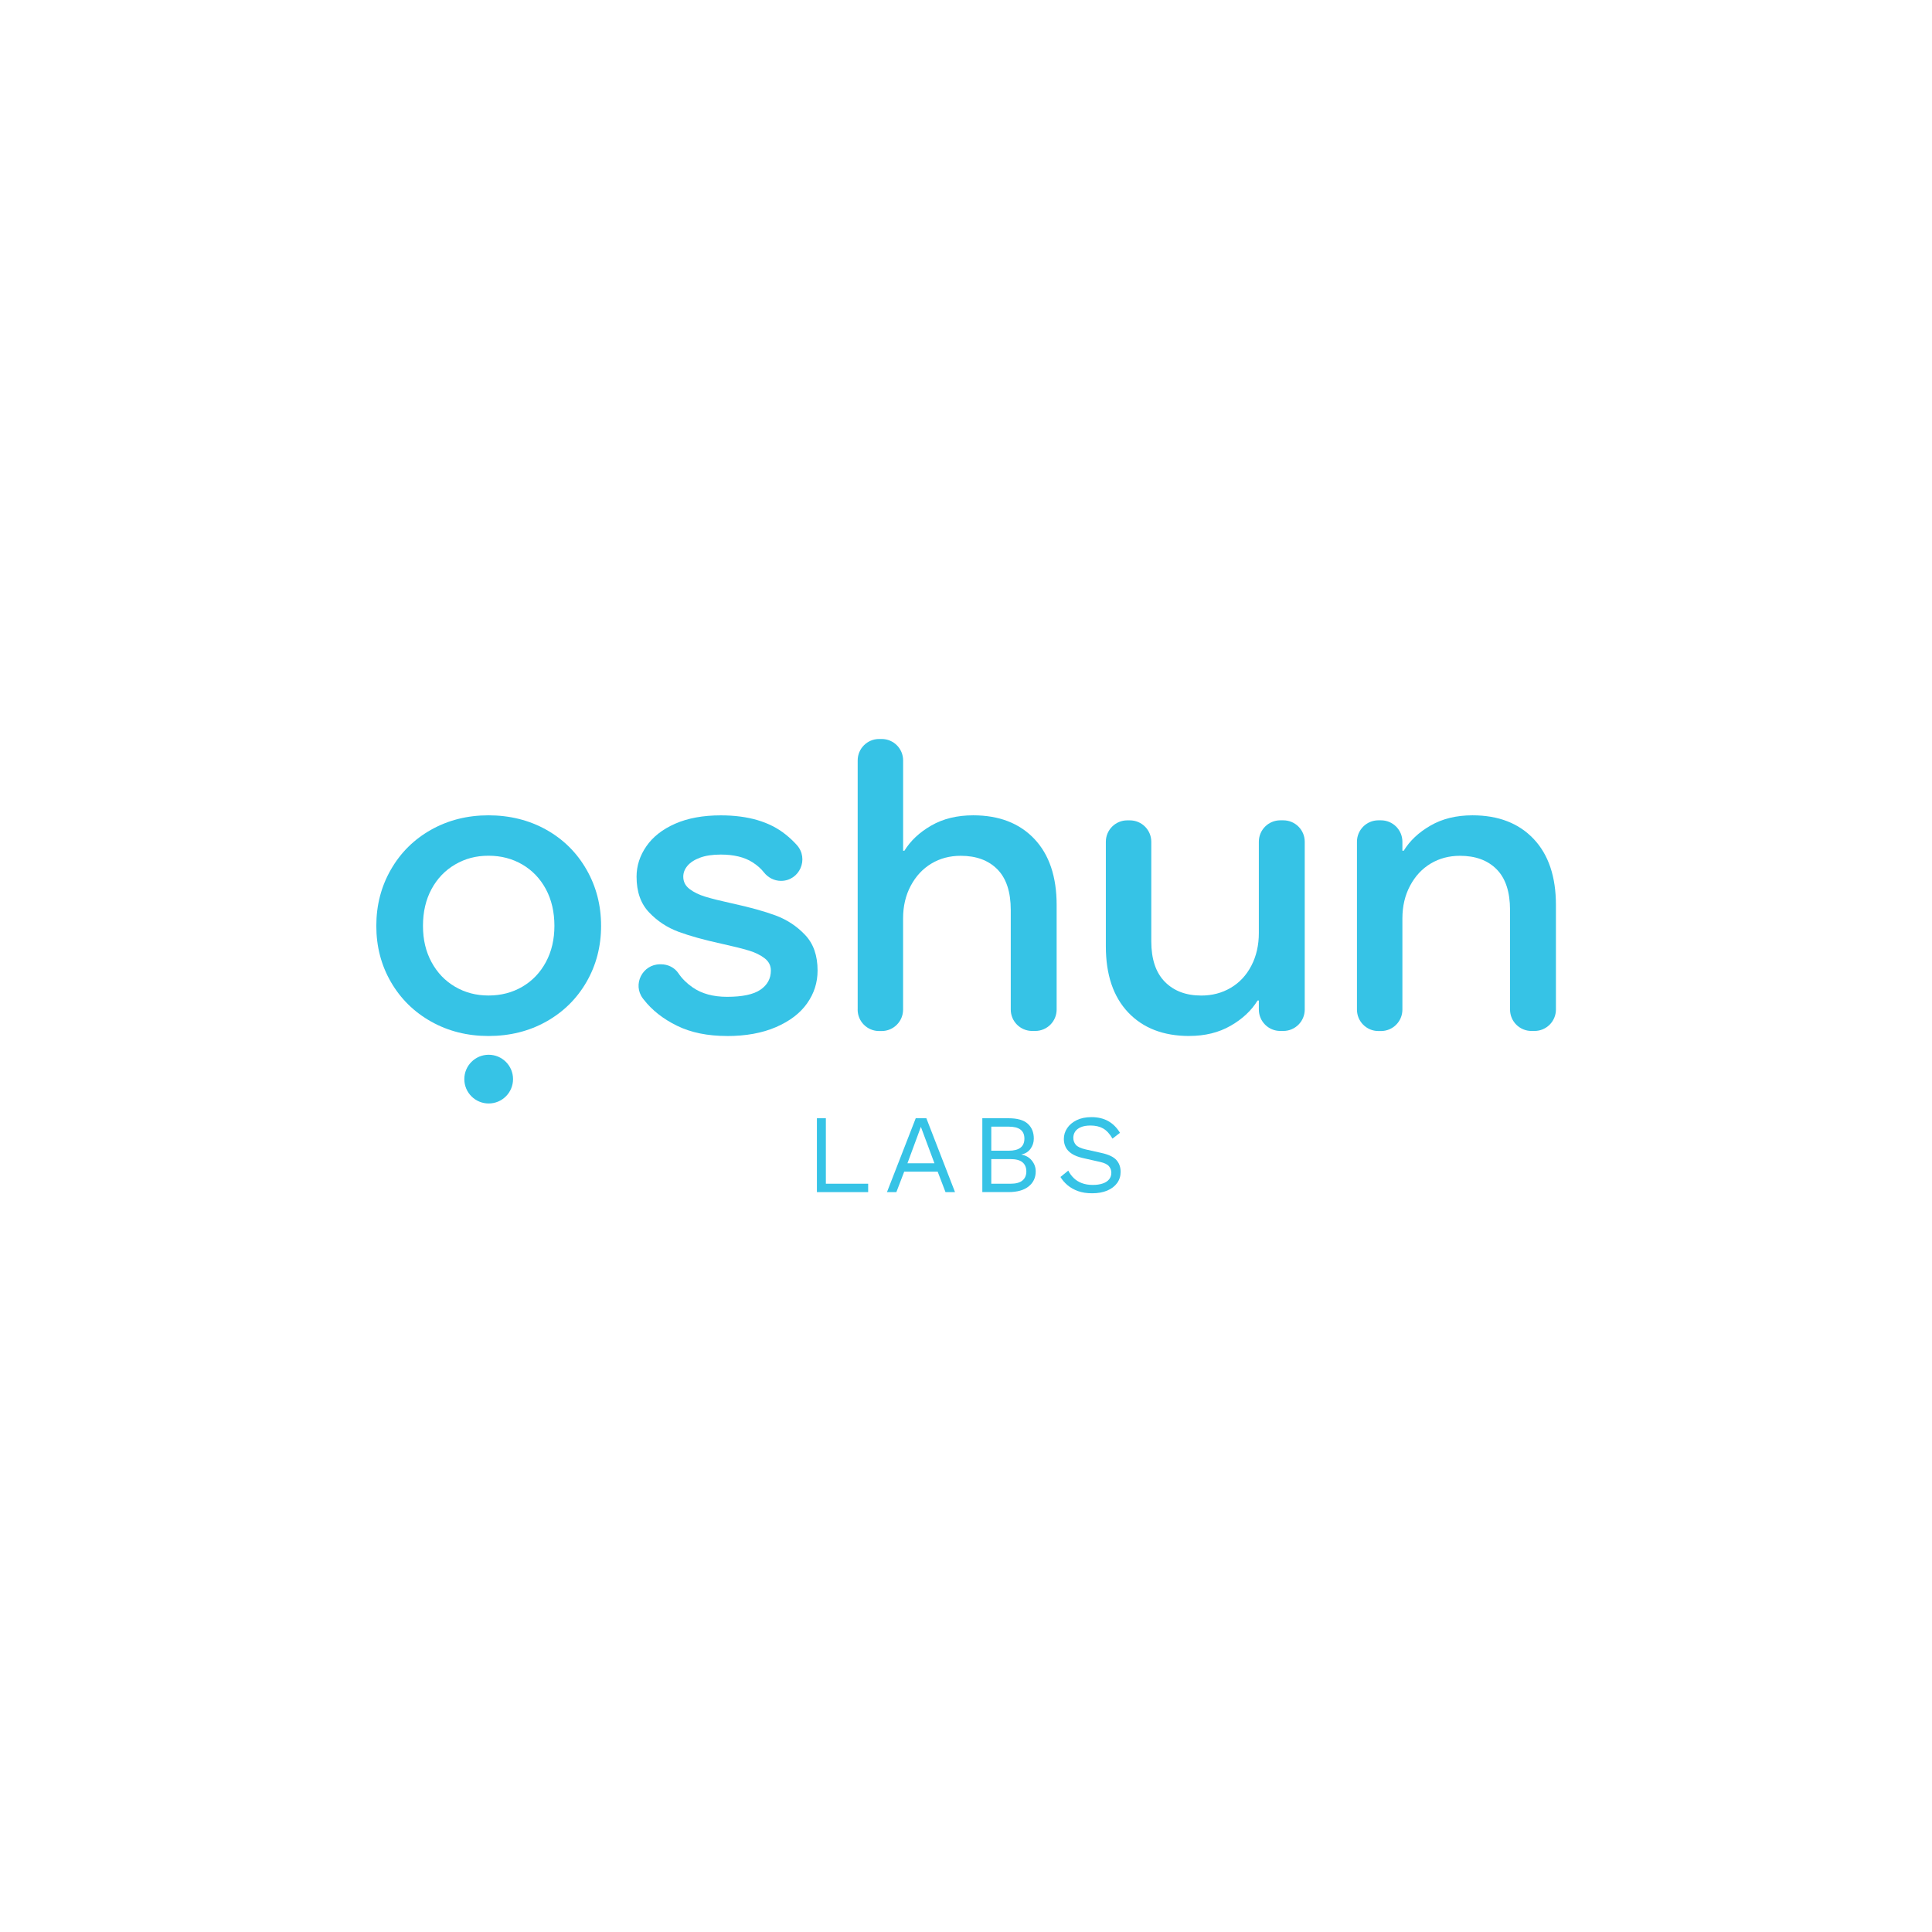 <svg xmlns="http://www.w3.org/2000/svg" fill="none" viewBox="0 0 2000 2000" height="2000" width="2000">
<g clip-path="url(#clip0_14_72)">
<path fill="#36C3E6" d="M752.699 1072.46C732.539 1072.46 715.276 1068.94 700.871 1061.87C686.465 1054.81 674.956 1045.77 666.344 1034.69C666.074 1034.34 665.803 1033.99 665.533 1033.64C654.488 1019.12 665.07 998.229 683.337 998.229H684.264C691.447 998.229 698.322 1001.59 702.299 1007.54C706.007 1013.06 710.95 1017.96 717.052 1022.17C726.398 1028.66 738.294 1031.91 752.66 1031.91C768.495 1031.91 780.003 1029.47 787.187 1024.57C794.37 1019.66 798 1013.06 798 1004.72C798 999.542 795.838 995.293 791.512 991.972C787.187 988.651 781.741 985.986 775.099 983.978C768.456 981.97 759.264 979.652 747.447 977.065C729.025 973.048 714.001 968.877 702.338 964.552C690.675 960.226 680.518 953.545 671.905 944.469C663.254 935.394 658.968 923.112 658.968 907.548C658.968 896.31 662.366 885.805 669.125 876.034C675.883 866.263 685.809 858.462 698.901 852.708C711.993 846.953 727.75 844.057 746.172 844.057C774.365 844.057 796.687 850.622 813.101 863.714C817.426 867.152 821.327 870.82 824.803 874.682C837.741 889.011 827.738 911.874 808.466 911.874C801.515 911.874 795.065 908.514 790.778 903.03C787.766 899.206 783.865 895.731 778.999 892.641C770.657 887.311 759.689 884.647 746.172 884.647C737.521 884.647 730.338 885.728 724.583 887.891C718.829 890.053 714.503 892.873 711.646 896.31C708.749 899.747 707.32 903.493 707.32 907.548C707.32 912.723 709.483 916.972 713.808 920.293C718.134 923.614 723.579 926.279 730.222 928.287C736.826 930.296 746.056 932.613 757.874 935.2C776.296 939.217 791.319 943.388 802.982 947.713C814.646 952.039 824.803 958.72 833.415 967.796C842.066 976.872 846.353 989.153 846.353 1004.72C846.353 1017.11 842.761 1028.39 835.539 1038.63C828.356 1048.86 817.619 1057.05 803.369 1063.23C789.118 1069.41 772.202 1072.5 752.622 1072.5L752.699 1072.46Z"></path>
<path fill="#36C3E6" d="M887.87 1045.07V787.168C887.87 774.925 897.795 765 910.038 765H912.741C924.984 765 934.909 774.925 934.909 787.168V880.706H936.222C942.556 870.356 951.825 861.628 964.067 854.599C976.31 847.531 990.754 844.017 1007.48 844.017C1034.24 844.017 1055.33 852.166 1070.74 868.425C1086.15 884.684 1093.83 907.509 1093.83 936.86V1045.07C1093.83 1057.32 1083.91 1067.24 1071.66 1067.24H1068.5C1056.25 1067.24 1046.33 1057.32 1046.33 1045.07V942.035C1046.33 923.343 1041.73 909.285 1032.5 899.939C1023.27 890.593 1010.6 885.92 994.5 885.92C983.262 885.92 973.182 888.585 964.261 893.914C955.339 899.244 948.194 906.852 942.865 916.816C937.535 926.742 934.871 938.057 934.871 950.725V1045.15C934.871 1057.39 924.945 1067.32 912.702 1067.32H909.999C897.756 1067.32 887.831 1057.39 887.831 1045.15L887.87 1045.07Z"></path>
<path fill="#36C3E6" d="M1231.13 1072.45C1204.36 1072.45 1183.28 1064.31 1167.87 1048.05C1152.46 1031.79 1144.77 1008.96 1144.77 979.612V871.398C1144.77 859.155 1154.7 849.23 1166.94 849.23H1169.64C1181.89 849.23 1191.81 859.155 1191.81 871.398V974.437C1191.81 992.859 1196.48 1006.84 1205.83 1016.34C1215.18 1025.84 1227.77 1030.59 1243.6 1030.59C1254.84 1030.59 1264.96 1027.93 1274.03 1022.6C1283.11 1017.27 1290.22 1009.66 1295.39 999.694C1300.57 989.769 1303.15 978.453 1303.15 965.786V871.359C1303.15 859.117 1313.08 849.191 1325.32 849.191H1328.49C1340.73 849.191 1350.66 859.117 1350.66 871.359V1045.07C1350.66 1057.32 1340.73 1067.24 1328.49 1067.24H1325.32C1313.08 1067.24 1303.15 1057.32 1303.15 1045.07V1035.73H1301.84C1295.51 1046.08 1286.24 1054.81 1273.99 1061.83C1261.75 1068.9 1247.42 1072.42 1231.01 1072.42L1231.13 1072.45Z"></path>
<path fill="#36C3E6" d="M1404.72 1045.07V871.36C1404.72 859.118 1414.65 849.192 1426.89 849.192H1429.6C1441.84 849.192 1451.76 859.118 1451.76 871.36V880.706H1453.08C1459.41 870.356 1468.68 861.628 1480.92 854.599C1493.16 847.532 1507.61 844.017 1524.33 844.017C1551.1 844.017 1572.18 852.166 1587.59 868.425C1603 884.684 1610.69 907.509 1610.69 936.86V1045.07C1610.69 1057.32 1600.76 1067.24 1588.52 1067.24H1585.35C1573.11 1067.24 1563.18 1057.32 1563.18 1045.07V942.035C1563.18 923.343 1558.59 909.285 1549.36 899.939C1540.13 890.593 1527.46 885.92 1511.36 885.92C1500.12 885.92 1490.04 888.585 1481.12 893.914C1472.19 899.244 1465.05 906.852 1459.76 916.816C1454.43 926.742 1451.76 938.057 1451.76 950.725V1045.15C1451.76 1057.39 1441.84 1067.32 1429.6 1067.32H1426.89C1414.65 1067.32 1404.72 1057.39 1404.72 1045.15V1045.07Z"></path>
<path fill="#36C3E6" d="M505.684 1072.46C483.786 1072.46 464.013 1067.47 446.324 1057.55C428.636 1047.62 414.733 1033.95 404.653 1016.53C394.573 999.116 389.553 979.767 389.553 958.449C389.553 937.13 394.573 917.705 404.653 900.171C414.733 882.599 428.636 868.85 446.324 858.925C464.013 848.999 483.825 844.017 505.684 844.017C527.543 844.017 547.78 848.999 565.468 858.925C583.195 868.85 597.059 882.599 607.139 900.171C617.219 917.743 622.24 937.169 622.24 958.449C622.24 979.729 617.18 999.116 607.139 1016.53C597.059 1033.95 583.156 1047.62 565.468 1057.55C547.78 1067.47 527.813 1072.46 505.684 1072.46ZM505.684 1030.55C518.622 1030.55 530.285 1027.54 540.674 1021.48C551.024 1015.41 559.173 1006.96 565.082 995.988C570.991 985.058 573.926 972.545 573.926 958.41C573.926 944.275 570.991 931.337 565.082 920.408C559.173 909.478 551.063 900.982 540.674 894.919C530.285 888.855 518.66 885.843 505.684 885.843C492.707 885.843 481.508 888.855 471.119 894.919C460.768 900.982 452.62 909.44 446.711 920.408C440.802 931.337 437.867 944.005 437.867 958.41C437.867 972.816 440.802 985.058 446.711 995.988C452.62 1006.92 460.73 1015.41 471.119 1021.48C481.469 1027.54 492.978 1030.55 505.684 1030.55Z"></path>
<path fill="#36C3E6" d="M505.877 1142.32C519.805 1142.32 531.096 1131.03 531.096 1117.1C531.096 1103.17 519.805 1091.88 505.877 1091.88C491.949 1091.88 480.658 1103.17 480.658 1117.1C480.658 1131.03 491.949 1142.32 505.877 1142.32Z"></path>
<path fill="#36C3E6" d="M854.927 1225.39H898.722V1234.08H845.658V1157.61H854.927V1225.39Z"></path>
<path fill="#36C3E6" d="M988.63 1234.08H978.782L970.672 1212.88H936.03L927.919 1234.08H918.187L947.963 1157.61H958.97L988.63 1234.08ZM939.39 1204.19H967.312L953.293 1166.53L939.39 1204.19Z"></path>
<path fill="#36C3E6" d="M1016.9 1234.08V1157.61H1044.13C1053.17 1157.61 1059.77 1159.5 1063.94 1163.29C1068.11 1167.07 1070.2 1172.21 1070.2 1178.7C1070.2 1182.56 1069.08 1186.04 1066.84 1189.17C1064.6 1192.29 1061.43 1194.3 1057.34 1195.11V1195.23C1061.89 1196.08 1065.52 1198.12 1068.15 1201.41C1070.81 1204.69 1072.17 1208.4 1072.17 1212.61C1072.17 1219.1 1069.73 1224.27 1064.87 1228.17C1060 1232.07 1053.05 1234.04 1044.01 1234.04H1016.9V1234.08ZM1026.17 1191.21H1044.24C1055.06 1191.21 1060.46 1187.04 1060.46 1178.7C1060.46 1170.36 1055.06 1166.3 1044.24 1166.3H1026.17V1191.21ZM1026.17 1225.39H1046.21C1051.7 1225.39 1055.75 1224.27 1058.46 1222.03C1061.12 1219.79 1062.47 1216.66 1062.47 1212.65C1062.47 1208.63 1061.12 1205.39 1058.46 1203.18C1055.79 1200.98 1051.7 1199.9 1046.21 1199.9H1026.17V1225.39Z"></path>
<path fill="#36C3E6" d="M1129.86 1156.45C1136.58 1156.45 1142.38 1157.84 1147.24 1160.55C1152.11 1163.29 1156.16 1167.35 1159.41 1172.68L1151.65 1178.7C1148.79 1173.76 1145.54 1170.24 1141.99 1168.2C1138.4 1166.15 1134.04 1165.14 1128.94 1165.14C1124.84 1165.14 1121.45 1165.72 1118.82 1166.88C1116.15 1168.04 1114.18 1169.55 1112.95 1171.48C1111.71 1173.41 1111.09 1175.49 1111.09 1177.93C1111.09 1180.63 1111.94 1182.99 1113.64 1185.03C1115.34 1187.08 1118.74 1188.7 1123.84 1189.86L1140.41 1193.57C1147.75 1195.19 1152.84 1197.66 1155.74 1200.91C1158.64 1204.19 1160.07 1208.28 1160.07 1213.15C1160.07 1217.47 1158.87 1221.34 1156.44 1224.7C1154 1228.06 1150.56 1230.64 1146.16 1232.5C1141.76 1234.35 1136.58 1235.28 1130.64 1235.28C1125.08 1235.28 1120.17 1234.54 1116 1233.04C1111.79 1231.53 1108.2 1229.49 1105.19 1226.98C1102.17 1224.43 1099.7 1221.57 1097.77 1218.4L1105.88 1211.8C1107.35 1214.73 1109.24 1217.32 1111.56 1219.56C1113.88 1221.8 1116.66 1223.54 1119.94 1224.77C1123.22 1226.01 1126.97 1226.63 1131.22 1226.63C1135.16 1226.63 1138.59 1226.16 1141.49 1225.16C1144.39 1224.19 1146.59 1222.77 1148.13 1220.87C1149.68 1218.98 1150.45 1216.7 1150.45 1213.96C1150.45 1211.49 1149.64 1209.29 1148.02 1207.32C1146.39 1205.35 1143.34 1203.84 1138.86 1202.84L1120.9 1198.78C1116.19 1197.7 1112.37 1196.23 1109.47 1194.3C1106.58 1192.41 1104.49 1190.17 1103.22 1187.58C1101.94 1184.99 1101.29 1182.18 1101.29 1179.16C1101.29 1175.07 1102.41 1171.32 1104.72 1167.89C1107 1164.45 1110.28 1161.71 1114.57 1159.58C1118.86 1157.5 1123.92 1156.45 1129.79 1156.45H1129.86Z"></path>
</g>
<defs>
<clipPath id="clip0_14_72">
<rect transform="translate(389.514 765)" fill="white" height="470.24" width="1221.17"></rect>
</clipPath>
</defs>
</svg>
